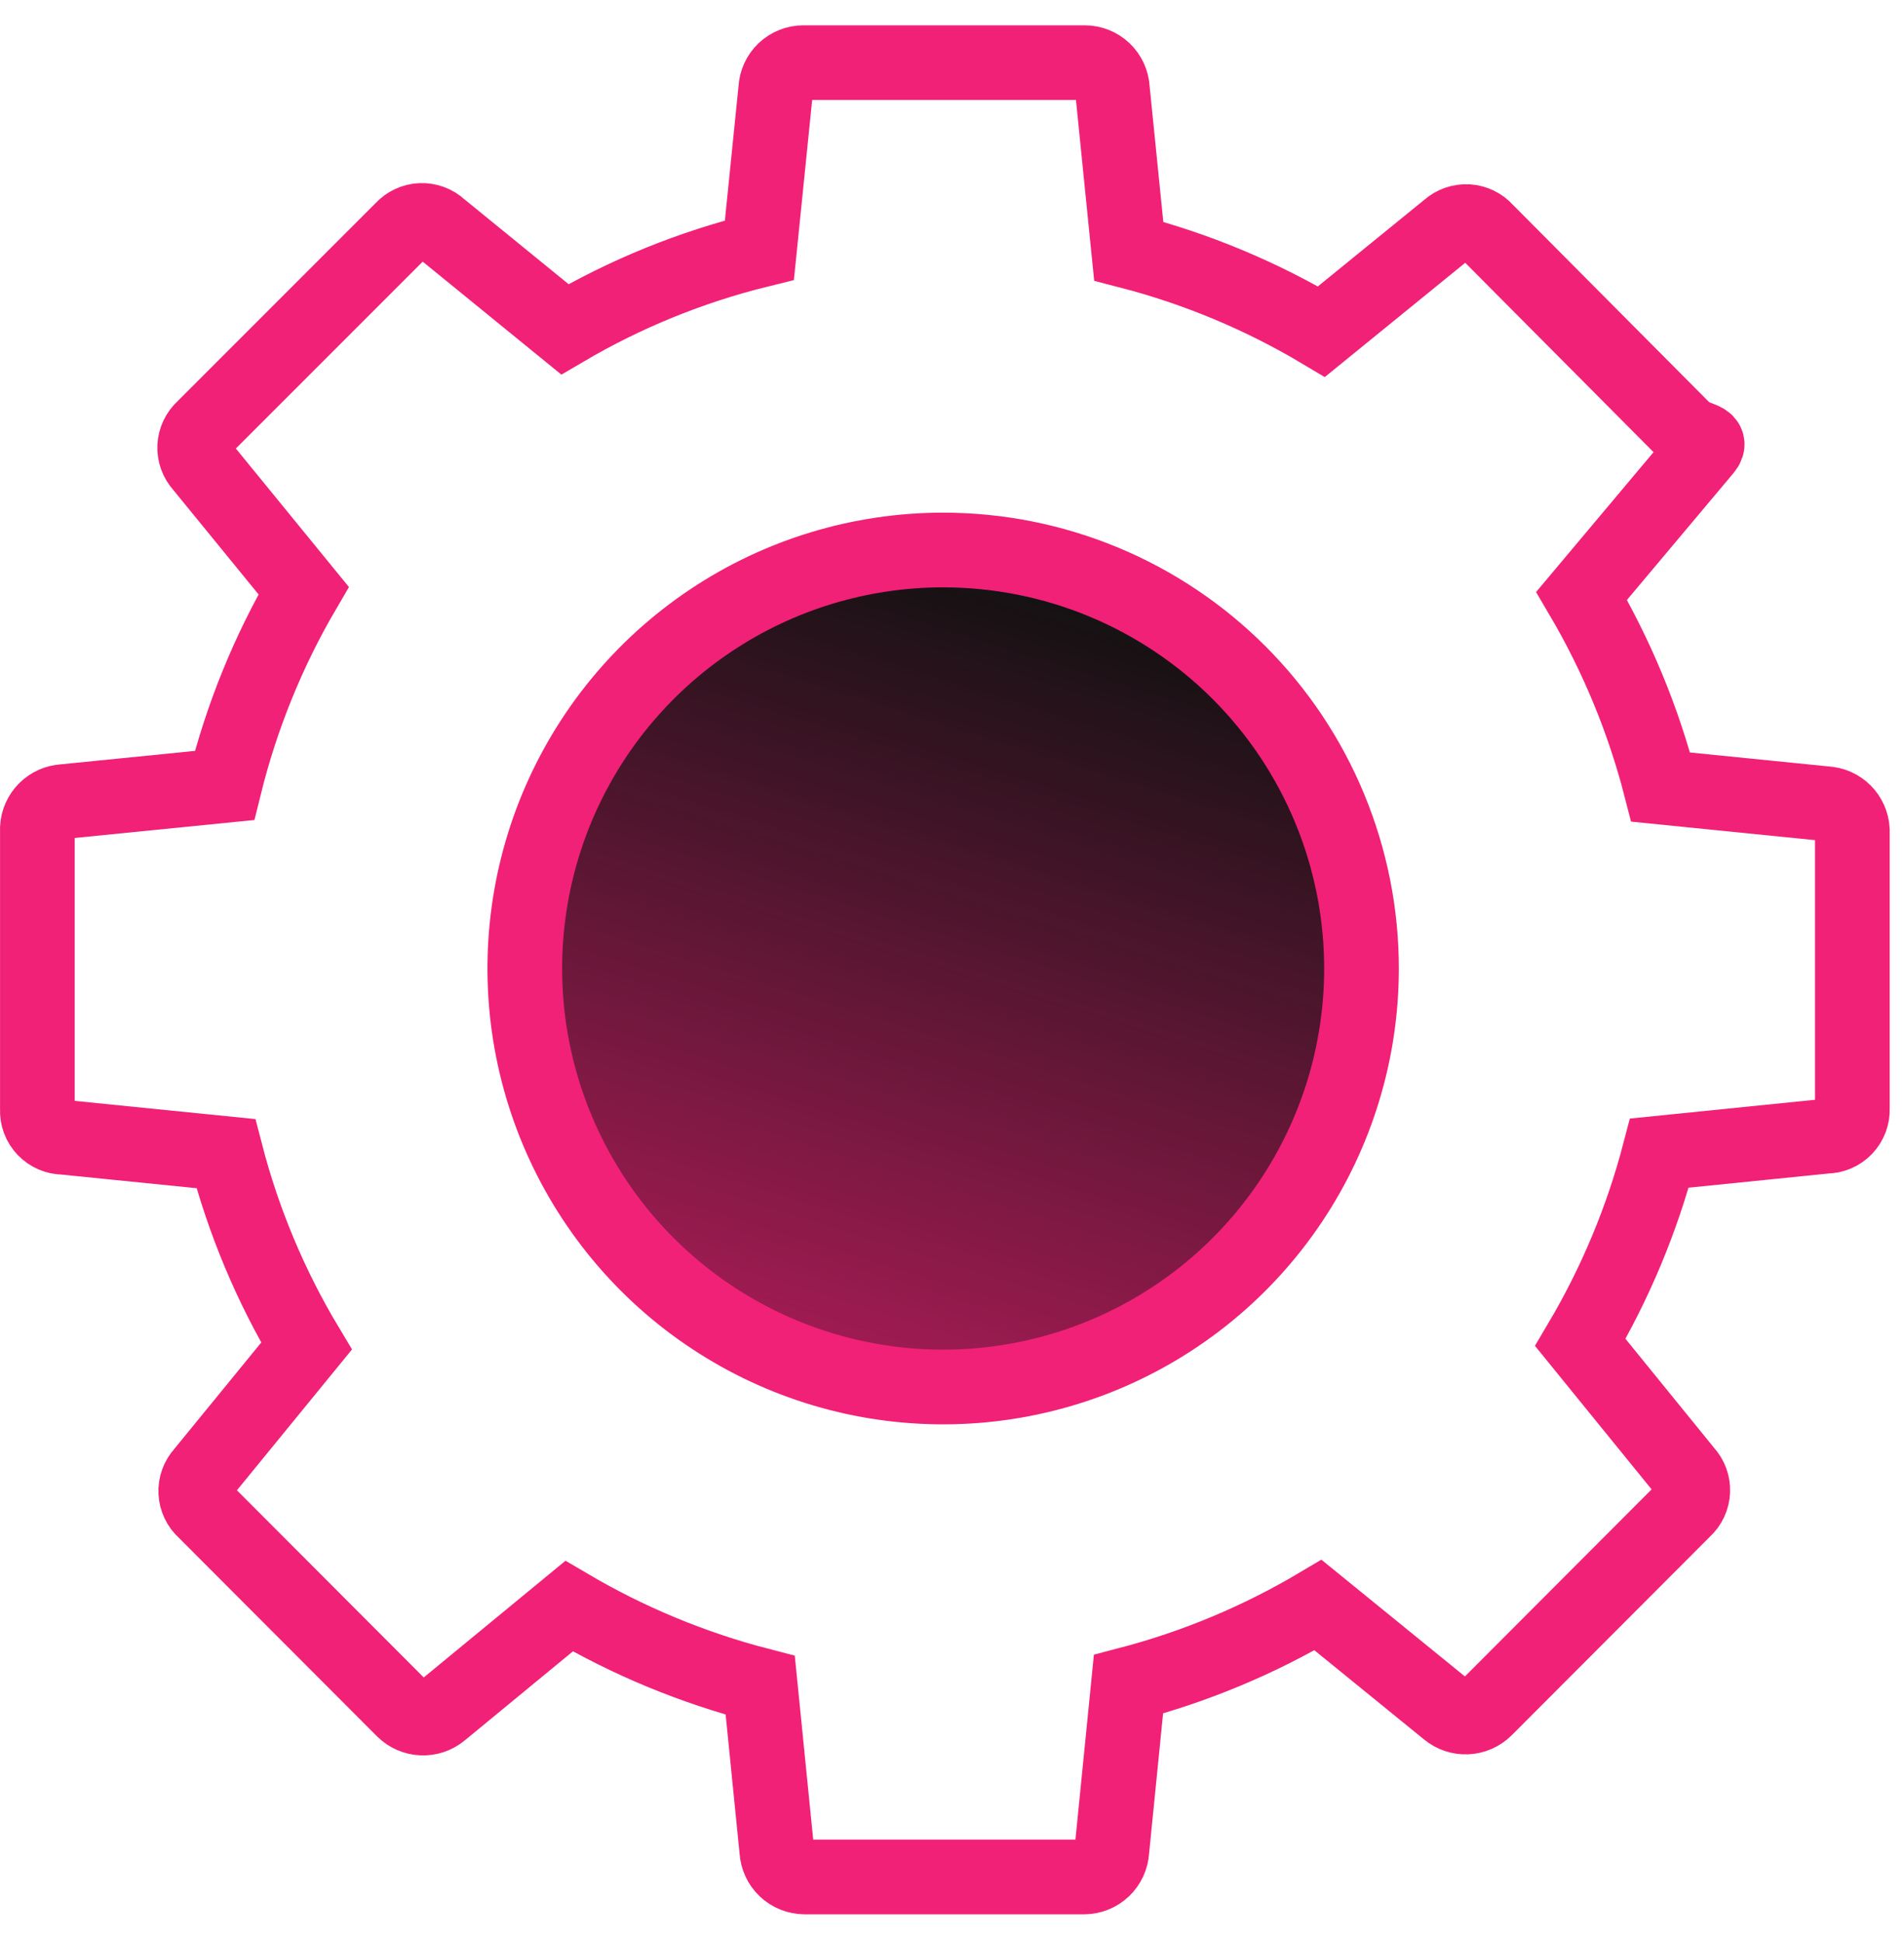 <svg width="51" height="52" viewBox="0 0 51 52" fill="none" xmlns="http://www.w3.org/2000/svg">
<path d="M38.799 6.112L35.396 8.88C33.786 7.92 32.048 7.195 30.234 6.726L29.796 2.384C29.787 2.193 29.705 2.014 29.567 1.882C29.429 1.751 29.245 1.678 29.055 1.678H21.521C21.33 1.678 21.146 1.751 21.008 1.882C20.87 2.014 20.788 2.193 20.779 2.384L20.341 6.698C18.511 7.149 16.756 7.862 15.13 8.817L11.783 6.091C11.715 6.027 11.635 5.978 11.547 5.946C11.459 5.914 11.366 5.899 11.273 5.903C11.18 5.907 11.088 5.929 11.004 5.969C10.919 6.008 10.843 6.064 10.781 6.133L5.449 11.464C5.38 11.527 5.323 11.602 5.283 11.687C5.243 11.771 5.22 11.862 5.215 11.956C5.211 12.049 5.225 12.142 5.256 12.23C5.288 12.318 5.337 12.398 5.4 12.467L8.133 15.814C7.18 17.443 6.467 19.201 6.014 21.032L1.707 21.463C1.523 21.473 1.349 21.551 1.219 21.681C1.089 21.811 1.011 21.985 1.001 22.169V29.71C0.996 29.806 1.011 29.902 1.044 29.992C1.077 30.081 1.129 30.163 1.195 30.233C1.261 30.302 1.34 30.357 1.428 30.395C1.516 30.433 1.611 30.452 1.707 30.452L6.05 30.89C6.52 32.702 7.247 34.438 8.21 36.044L5.428 39.448C5.365 39.517 5.316 39.597 5.285 39.685C5.253 39.773 5.239 39.866 5.244 39.959C5.248 40.053 5.271 40.144 5.312 40.228C5.352 40.313 5.408 40.388 5.478 40.45L10.809 45.789C10.941 45.919 11.117 45.995 11.302 46.003C11.487 46.011 11.669 45.95 11.812 45.831L15.243 43.007C16.842 43.948 18.566 44.661 20.363 45.125L20.807 49.552C20.818 49.742 20.901 49.921 21.038 50.052C21.176 50.183 21.359 50.257 21.549 50.258H29.041C29.231 50.257 29.413 50.183 29.551 50.052C29.689 49.921 29.771 49.742 29.782 49.552L30.227 45.097C32.01 44.631 33.719 43.918 35.304 42.978L38.778 45.803C38.921 45.921 39.102 45.983 39.288 45.975C39.473 45.967 39.648 45.891 39.781 45.761L45.112 40.422C45.181 40.359 45.237 40.284 45.276 40.199C45.316 40.114 45.338 40.023 45.342 39.93C45.346 39.837 45.331 39.743 45.299 39.656C45.267 39.568 45.218 39.488 45.154 39.42L42.33 35.946C43.268 34.362 43.981 32.656 44.448 30.876L48.911 30.424C49.007 30.424 49.101 30.404 49.189 30.367C49.278 30.329 49.357 30.274 49.423 30.204C49.489 30.135 49.54 30.053 49.574 29.963C49.607 29.873 49.622 29.778 49.617 29.682V22.226C49.607 22.042 49.529 21.868 49.399 21.738C49.269 21.607 49.095 21.53 48.911 21.52L44.483 21.075C44.02 19.278 43.307 17.555 42.365 15.955L45.663 12.029C45.91 11.733 45.394 11.796 45.119 11.521L39.802 6.176C39.74 6.105 39.666 6.048 39.582 6.006C39.498 5.965 39.407 5.94 39.314 5.934C39.221 5.929 39.127 5.941 39.039 5.972C38.95 6.002 38.869 6.05 38.799 6.112Z" stroke="#F12177" stroke-width="2" stroke-miterlimit="10"/>
<path d="M25.263 14.727C23.047 14.727 20.881 15.383 19.039 16.614C17.196 17.845 15.76 19.594 14.911 21.641C14.063 23.688 13.84 25.94 14.271 28.114C14.703 30.287 15.768 32.284 17.334 33.852C18.9 35.419 20.895 36.488 23.068 36.922C25.241 37.356 27.494 37.136 29.542 36.29C31.59 35.444 33.341 34.01 34.574 32.169C35.807 30.328 36.466 28.163 36.469 25.947C36.471 24.474 36.182 23.015 35.62 21.654C35.058 20.293 34.233 19.056 33.192 18.014C32.151 16.972 30.915 16.145 29.555 15.581C28.194 15.017 26.736 14.727 25.263 14.727Z" fill="#111111"/>
<path d="M25.263 14.727C23.047 14.727 20.881 15.383 19.039 16.614C17.196 17.845 15.76 19.594 14.911 21.641C14.063 23.688 13.84 25.94 14.271 28.114C14.703 30.287 15.768 32.284 17.334 33.852C18.9 35.419 20.895 36.488 23.068 36.922C25.241 37.356 27.494 37.136 29.542 36.29C31.59 35.444 33.341 34.01 34.574 32.169C35.807 30.328 36.466 28.163 36.469 25.947C36.471 24.474 36.182 23.015 35.62 21.654C35.058 20.293 34.233 19.056 33.192 18.014C32.151 16.972 30.915 16.145 29.555 15.581C28.194 15.017 26.736 14.727 25.263 14.727Z" fill="url(#paint0_linear)"/>
<path d="M25.263 14.727C23.047 14.727 20.881 15.383 19.039 16.614C17.196 17.845 15.76 19.594 14.911 21.641C14.063 23.688 13.84 25.94 14.271 28.114C14.703 30.287 15.768 32.284 17.334 33.852C18.9 35.419 20.895 36.488 23.068 36.922C25.241 37.356 27.494 37.136 29.542 36.29C31.59 35.444 33.341 34.01 34.574 32.169C35.807 30.328 36.466 28.163 36.469 25.947C36.471 24.474 36.182 23.015 35.62 21.654C35.058 20.293 34.233 19.056 33.192 18.014C32.151 16.972 30.915 16.145 29.555 15.581C28.194 15.017 26.736 14.727 25.263 14.727Z" stroke="#F12177" stroke-width="2"/>
<defs>
<linearGradient id="paint0_linear" x1="27.418" y1="15.671" x2="17.668" y2="47.096" gradientUnits="userSpaceOnUse">
<stop stop-color="#F12177" stop-opacity="0.01"/>
<stop offset="1" stop-color="#F12177"/>
</linearGradient>
</defs>
</svg>
